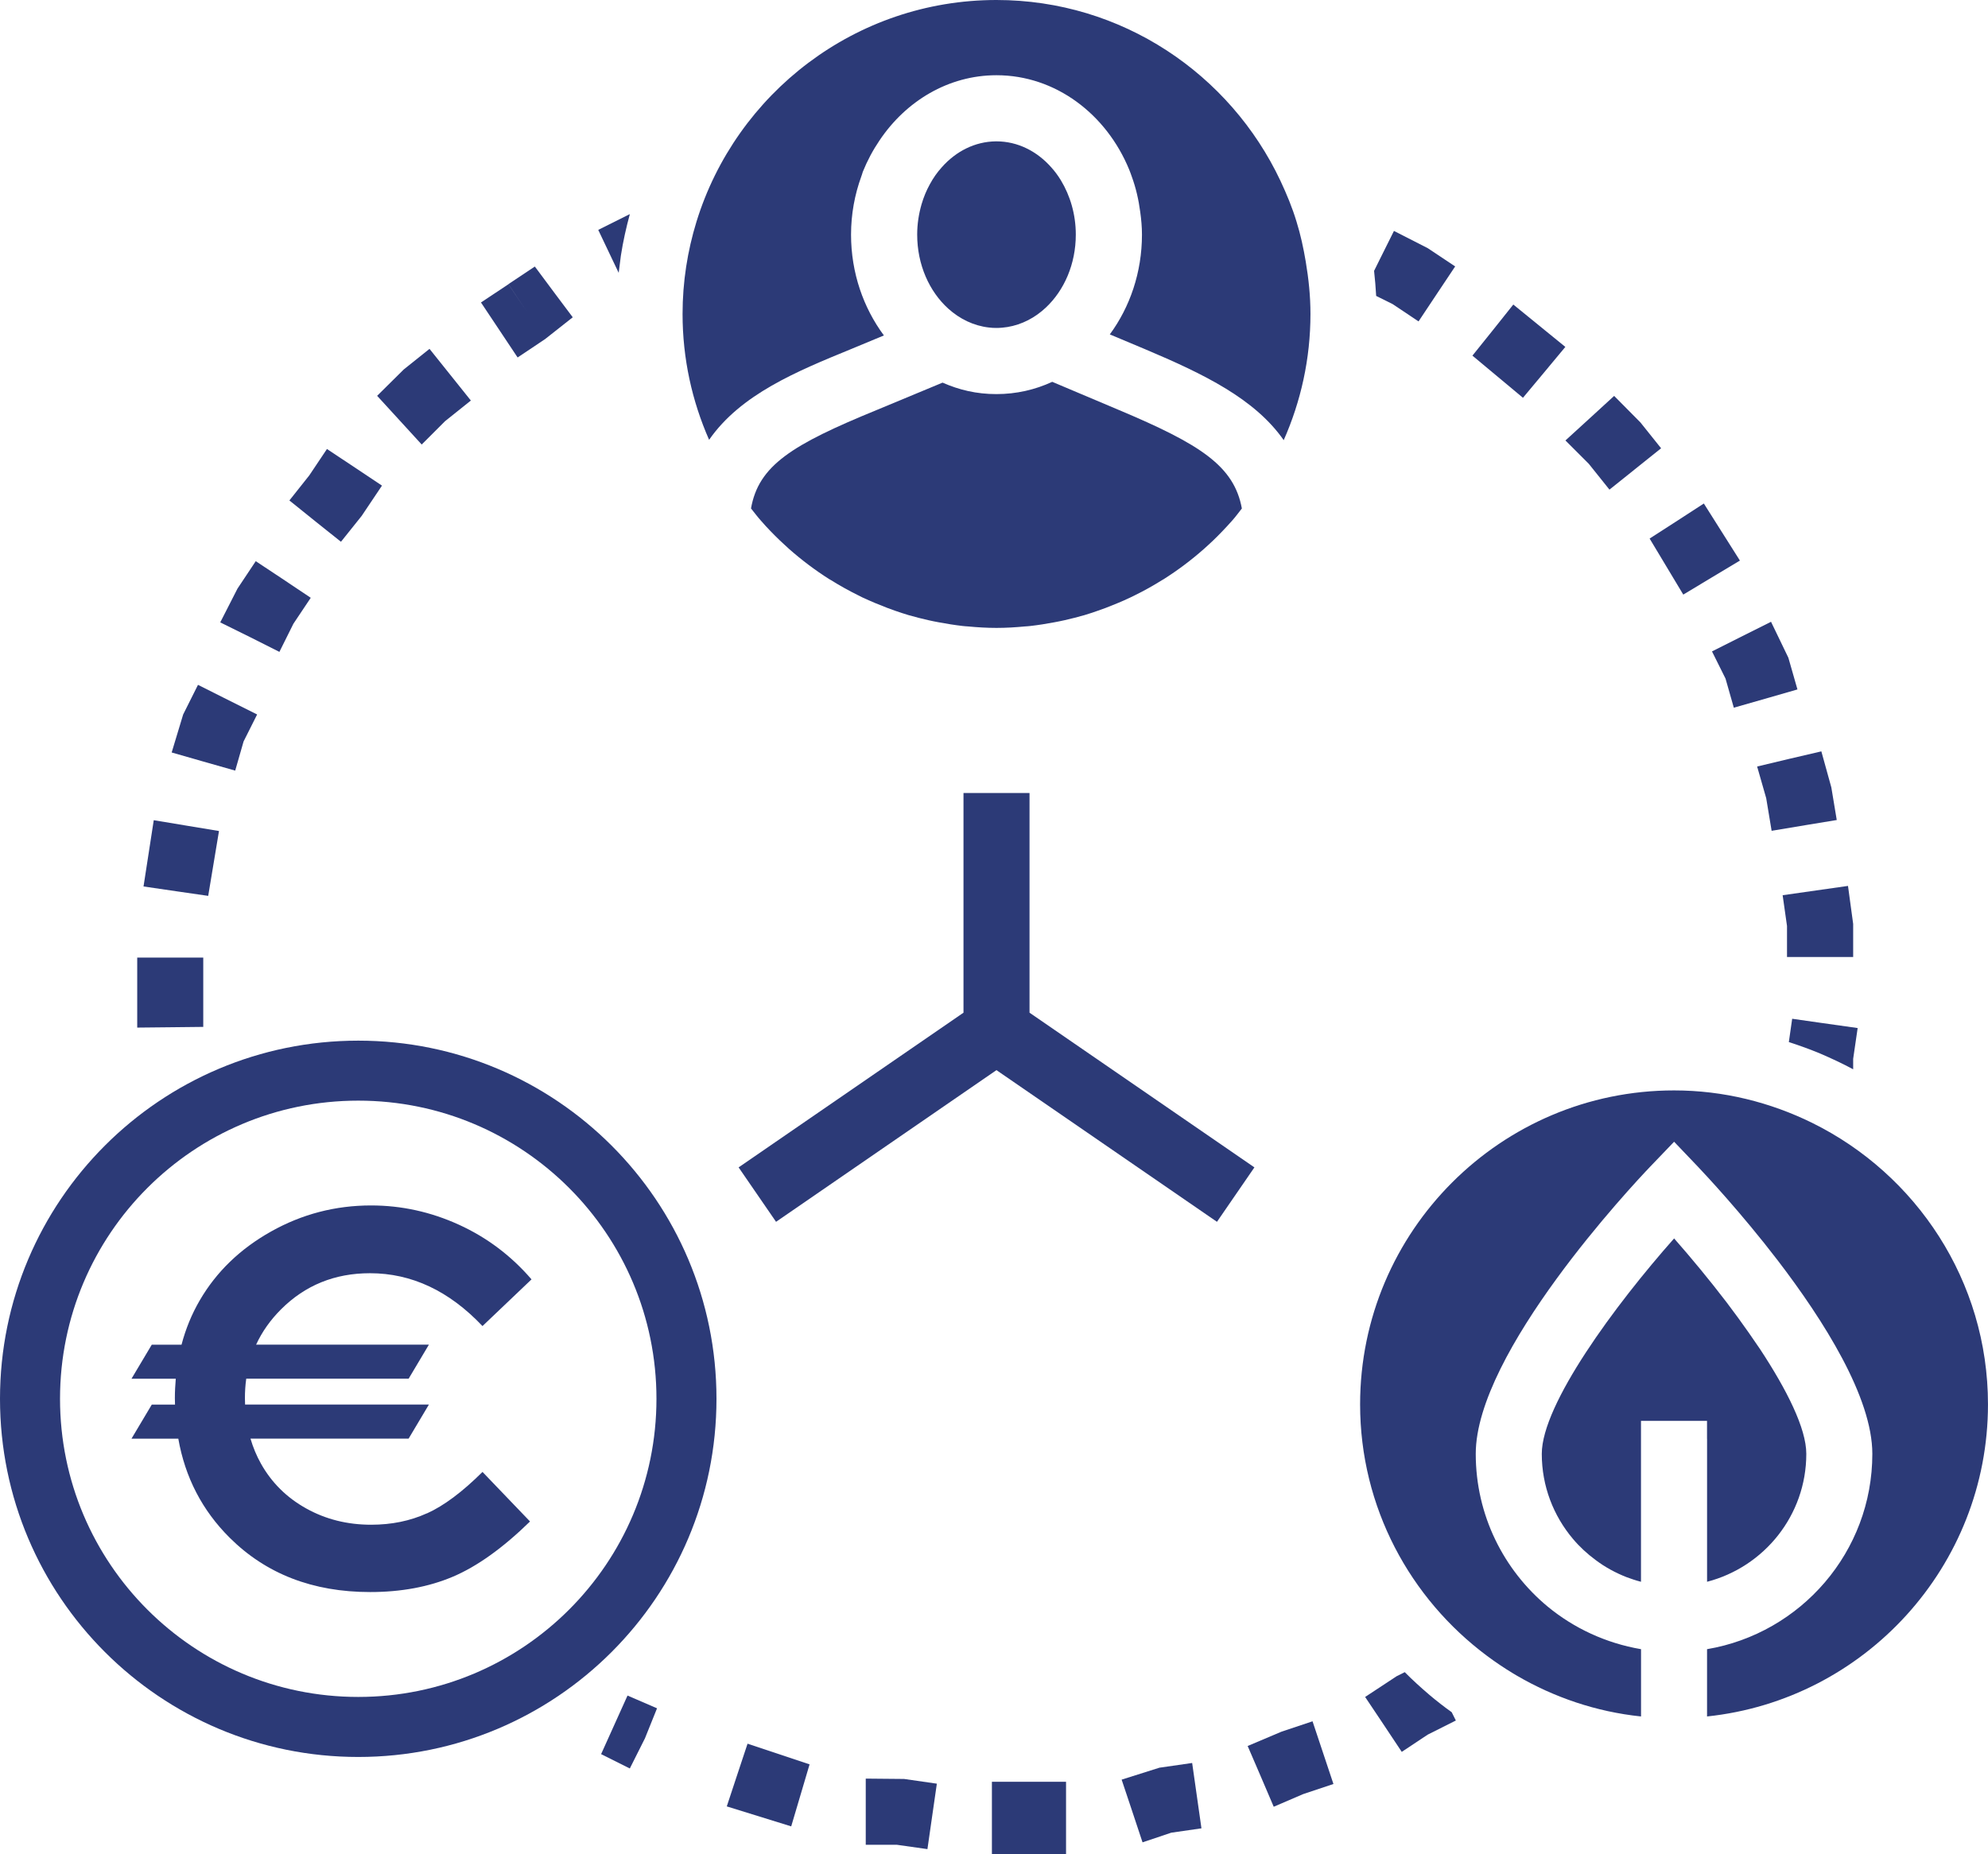 <svg xmlns="http://www.w3.org/2000/svg" xmlns:xlink="http://www.w3.org/1999/xlink" id="Calque_2" data-name="Calque 2" viewBox="0 0 965.45 900.59"><defs><style>      .cls-1, .cls-2 {        fill: #2c3a77;      }      .cls-2 {        stroke-width: 0px;      }      .cls-3 {        clip-path: url(#clippath);      }    </style><clipPath id="clippath"><rect class="cls-2" x="481.71" y="865.49" width="36" height="35.1"></rect></clipPath></defs><g id="Calque_1-2" data-name="Calque 1"><path class="cls-2" d="m204.8,215.92l11.32-11.32,12.55-10.04-20.08-25.1-12.55,10.04-12.89,12.77,10.93,11.94,10.71,11.71"></path><path class="cls-2" d="m251.38,173.64l13.33-8.92,13.44-10.6-8.7-11.6-9.71-13.05-12.83,8.54,8.93,13.39-8.93-13.33-13.33,8.86,9.26,13.89,8.54,12.83"></path><path class="cls-2" d="m676.29,147.7l12.61,8.42,9.2-13.83,8.59-12.88-13.33-8.87-16.4-8.37-6.92,13.89-2.73,5.52c.45,4.02.78,8.09,1.01,12.16l7.97,3.96"></path><path class="cls-2" d="m300.46,132.53c.34-2.79.67-5.58,1.06-8.36,1.06-6.86,2.56-13.55,4.35-20.14l-.28.11-15.06,7.53,6.92,14.56,3.01,6.3"></path><path class="cls-2" d="m165.59,263.16l10.04-12.55,9.87-14.72-12.27-8.2-14.45-9.59-8.59,12.83-9.65,12.16,13.17,10.6,11.88,9.48"></path><path class="cls-2" d="m114.22,374.33l4.07-14.17,6.58-13.11-16.06-8.03-12.66-6.36-7.2,14.39-5.58,18.46,15.17,4.35,15.68,4.46"></path><path class="cls-2" d="m101.11,435.18l5.24-31.52-15.56-2.57-16.12-2.68-4.97,32.19,16.01,2.34,15.4,2.23"></path><path class="cls-2" d="m135.69,316.65l6.8-13.67,8.42-12.6-14.33-9.59-12.38-8.2-8.87,13.33-8.37,16.4,14.45,7.14,14.28,7.19"></path><path class="cls-2" d="m870.35,494.86l-1.62,11.32c5.19,1.67,10.27,3.52,15.23,5.58,5.46,2.34,10.82,4.85,16.01,7.64v-5.08l2.18-14.95-17.35-2.45-14.44-2.06"></path><path class="cls-2" d="m865.72,434.84l2.12,14.95v15.06h32.13v-16.06l-2.51-18.46-15.34,2.18-16.4,2.34"></path><path class="cls-2" d="m853.33,372.32l4.41,15.4,2.63,15.84,16.73-2.79,14.9-2.45-2.63-15.84-4.85-17.51-15.56,3.63-15.62,3.73"></path><path class="cls-2" d="m837.99,329.65l4.02,14.11,16.96-4.85,13.94-4.02-4.41-15.4-8.42-17.46-13.83,6.92-14.84,7.47,6.58,13.22"></path><path class="cls-2" d="m781.6,237.84l12.89-10.32,12.21-9.77-10.04-12.55-12.77-12.89-11.43,10.48-12.22,11.16,11.32,11.32,10.04,12.55"></path><path class="cls-2" d="m749.76,181.06l10.43-12.55-25.27-20.58-10.09,12.66-9.76,12.16,24.54,20.47,10.15-12.16"></path><path class="cls-2" d="m817.47,288.82l13.72-8.26,13.78-8.26-17.52-27.72-13.5,8.76-12.83,8.26,16.34,27.22"></path><path class="cls-2" d="m420.44,863.95v32.13h15.01l14.95,2.12,2.4-16.73,2.17-15.06-15.9-2.29-18.63-.17"></path><path class="cls-2" d="m98.71,498.82v-33.69h-32.07v34.02l16.51-.17,15.56-.17"></path><path class="cls-2" d="m578.96,856.36l-15.9,2.29-18.35,5.8,4.35,13,5.8,17.46,13.94-4.69,14.67-2.12-2.45-17.23-2.06-14.5"></path><path class="cls-2" d="m637.42,836.11l-15.17,5.08-16.34,6.92,5.91,13.72,6.75,15.79,14.28-6.14,14.72-4.91-10.15-30.45"></path><path class="cls-2" d="m499.98,491.91v-106.7h-32.07v106.7l-109.21,75.14,18.18,26.44,107.04-73.68,107.09,73.68,18.18-26.44-109.21-75.14"></path><path class="cls-2" d="m694.2,823.29c-4.13-3.52-8.2-7.2-11.99-11.05l-3.91,1.95-15.34,10.1,8.14,12.16,9.65,14.51,12.61-8.37,13.66-6.86-2.01-4.02c-3.74-2.68-7.31-5.46-10.82-8.42"></path><path class="cls-2" d="m880.11,545.45c-20.31-9.98-43.06-15.79-67.1-15.79-84.11,0-152.49,68.39-152.49,152.5,0,50.03,24.32,94.38,61.69,122.21,4.07,3.02,8.26,5.86,12.61,8.48.61.34,1.17.72,1.78,1.06,18.07,10.54,38.49,17.57,60.35,19.85v-32.68c-17.01-2.9-32.57-10.16-45.35-20.7-21.31-17.68-34.92-44.34-34.92-74.18,0-49.31,76.03-130.41,84.67-139.45l11.66-12.16,11.6,12.16c3.79,4.02,20.86,22.2,38.71,45.46,22.37,29.23,45.96,66.55,45.96,93.99,0,47.64-34.75,87.18-80.27,94.88v32.68c76.58-8.03,136.43-72.96,136.43-151.6,0-60.02-34.92-111.83-85.34-136.71"></path><path class="cls-2" d="m829.02,698.9v69.44c27.67-7.19,48.19-32.24,48.19-62.14,0-12.39-9.48-31.13-22.42-50.81-1.79-2.63-3.63-5.3-5.53-8.04-3.4-4.85-6.97-9.76-10.65-14.61-8.48-11.1-17.35-21.81-25.6-31.18-28.56,32.24-64.26,80.54-64.26,104.64,0,15.73,5.69,30.12,15.11,41.28,3.23,3.85,6.92,7.25,10.99,10.26,4.57,3.46,9.7,6.25,15.11,8.37,2.23.83,4.57,1.61,6.97,2.23v-78.15h32.07v8.7"></path><g><rect class="cls-1" x="481.71" y="865.49" width="36" height="35.1"></rect><g class="cls-3"><path class="cls-2" d="m482.8,868.8l2.01,13.94,2.57,17.85,14.83-2.12,15.12-.05v-32.07h-16.01l-18.52,2.45"></path></g></g><path class="cls-2" d="m357.91,862.44l-4.96,15.01,31.29,9.7,4.68-15.79,4.24-14.33-30.12-10.04-5.13,15.45"></path><path class="cls-2" d="m429.25,162.93c-9.93-13.39-15.95-30.4-15.95-48.97,0-9.98,1.79-19.46,4.97-28.22.28-.72.5-1.51.72-2.23,2.18-5.41,4.91-10.54,8.09-15.23,12.83-19.19,33.52-31.74,56.84-31.74,28.72,0,53.43,18.91,64.48,45.91.44,1.06.83,2.18,1.22,3.29,2.01,5.47,3.35,11.27,4.13,17.29.5,3.57.83,7.2.83,10.93,0,18.35-5.85,35.2-15.61,48.47l17.01,7.14c28.95,12.22,53.44,24.21,67.44,44.23,8.31-18.74,12.99-39.49,12.99-61.3,0-8.7-.89-17.12-2.29-25.43-1.11-6.58-2.51-13.11-4.46-19.35-2.06-6.86-4.8-13.44-7.81-19.86C597.42,36.03,544.88,0,483.92,0c-68.44,0-126.51,45.4-145.69,107.71-4.35,14.17-6.75,29.17-6.75,44.79,0,21.76,4.63,42.39,12.89,61.14,15.34-22.09,42.5-33.24,69.05-44.12l15.84-6.58"></path><path class="cls-2" d="m298.56,837.34l-6.64,14.72,13.94,6.97,7.2-14.34.05-.05,5.97-14.84-14.33-6.19-6.19,13.72"></path><path class="cls-2" d="m480.23,159.08c1.22.17,2.45.22,3.68.22,1.84,0,3.57-.17,5.35-.45,7.03-1.17,13.44-4.52,18.74-9.54,8.81-8.31,14.45-21.03,14.45-35.36,0-9.82-2.73-18.91-7.25-26.38-1.4-2.29-2.96-4.41-4.69-6.31-6.92-7.81-16.29-12.6-26.6-12.6h-.28c-10.21.11-19.41,4.85-26.27,12.6-2.23,2.46-4.18,5.24-5.8,8.26-1.67,3.02-3.01,6.25-4.02,9.71-1.34,4.63-2.12,9.59-2.12,14.72,0,14.67,5.91,27.67,15.11,35.98,5.58,5.02,12.33,8.31,19.69,9.15"></path><path class="cls-2" d="m364.72,246.98c1.56,1.95,3.12,4.02,4.8,5.91.78.9,1.56,1.79,2.34,2.63,2.96,3.18,5.97,6.24,9.2,9.15.73.67,1.4,1.34,2.18,2.01,6.14,5.41,12.66,10.32,19.52,14.67.22.11.39.22.61.33,4.35,2.73,8.87,5.24,13.5,7.53.67.33,1.34.67,2.01,1.01,3.96,1.84,7.98,3.52,12.05,5.07,1.22.45,2.45.9,3.68,1.34,2.23.78,4.46,1.51,6.7,2.18,3.18.9,6.36,1.73,9.59,2.45,1.61.39,3.29.67,4.96,1.01,3.85.72,7.7,1.34,11.6,1.79.84.11,1.73.17,2.63.22,4.63.44,9.2.72,13.83.72s9.26-.28,13.89-.72c.9-.06,1.79-.11,2.63-.22,3.9-.45,7.75-1.06,11.6-1.79,1.67-.33,3.29-.61,4.96-1.01,3.23-.72,6.42-1.56,9.59-2.45,2.23-.67,4.46-1.4,6.64-2.18,1.28-.44,2.51-.89,3.73-1.34,4.07-1.56,8.09-3.23,11.99-5.07.72-.33,1.4-.67,2.06-1.01,4.57-2.23,9.04-4.74,13.33-7.42.22-.17.56-.28.78-.45,6.86-4.35,13.33-9.2,19.46-14.61.78-.67,1.56-1.4,2.34-2.12,3.13-2.84,6.08-5.85,8.92-8.92.84-.95,1.73-1.9,2.57-2.84,1.67-1.84,3.13-3.91,4.69-5.86-3.8-20.69-20.19-31.18-59.63-47.8l-32.46-13.72c-8.31,3.85-17.46,5.96-27.1,5.96s-18.07-2.01-26.16-5.57l-32.07,13.33c-41.11,16.84-57.29,26.89-60.96,47.8"></path><path class="cls-2" d="m173.98,505.49C77.9,505.49,0,583.38,0,679.46s77.9,173.98,173.98,173.98,173.97-77.89,173.97-173.98-77.89-173.97-173.97-173.97Zm0,318.79c-79.98,0-144.83-64.84-144.83-144.83s64.84-144.82,144.83-144.82,144.82,64.84,144.82,144.82-64.84,144.83-144.82,144.83Zm33.38-89.17c8.18-3.68,17.17-10.4,26.96-20.13l23.08,24.07c-13.21,12.9-25.69,21.82-37.44,26.81-11.75,4.98-25.16,7.47-40.22,7.47-27.8,0-50.55-8.8-68.25-26.44-13.28-13.23-21.59-29.25-24.9-48.07h-22.73l9.85-16.54h11.28c-.02-1.05-.07-2.08-.07-3.14,0-3.22.18-6.34.44-9.42h-21.51l9.85-16.54h14.45c2.01-7.65,4.95-14.85,8.87-21.57,8.07-13.86,19.61-25,34.64-33.43,15.02-8.43,31.21-12.64,48.55-12.64,14.75,0,28.95,3.12,42.59,9.33,13.67,6.23,25.44,15.1,35.32,26.58l-23.81,22.68c-16.19-17.1-34.42-25.67-54.64-25.67-17.09,0-31.47,5.84-43.17,17.52-5.2,5.19-9.24,10.92-12.13,17.18h83.92l-9.85,16.54h-78.86c-.43,3.07-.64,6.23-.64,9.48,0,1.04.04,2.07.08,3.08h89.27l-9.85,16.54h-76.8c1.27,4.27,2.93,8.32,5.07,12.13,5.18,9.25,12.51,16.52,21.98,21.79,9.47,5.28,19.99,7.91,31.57,7.91,9.88,0,18.91-1.84,27.08-5.55"></path></g></svg>